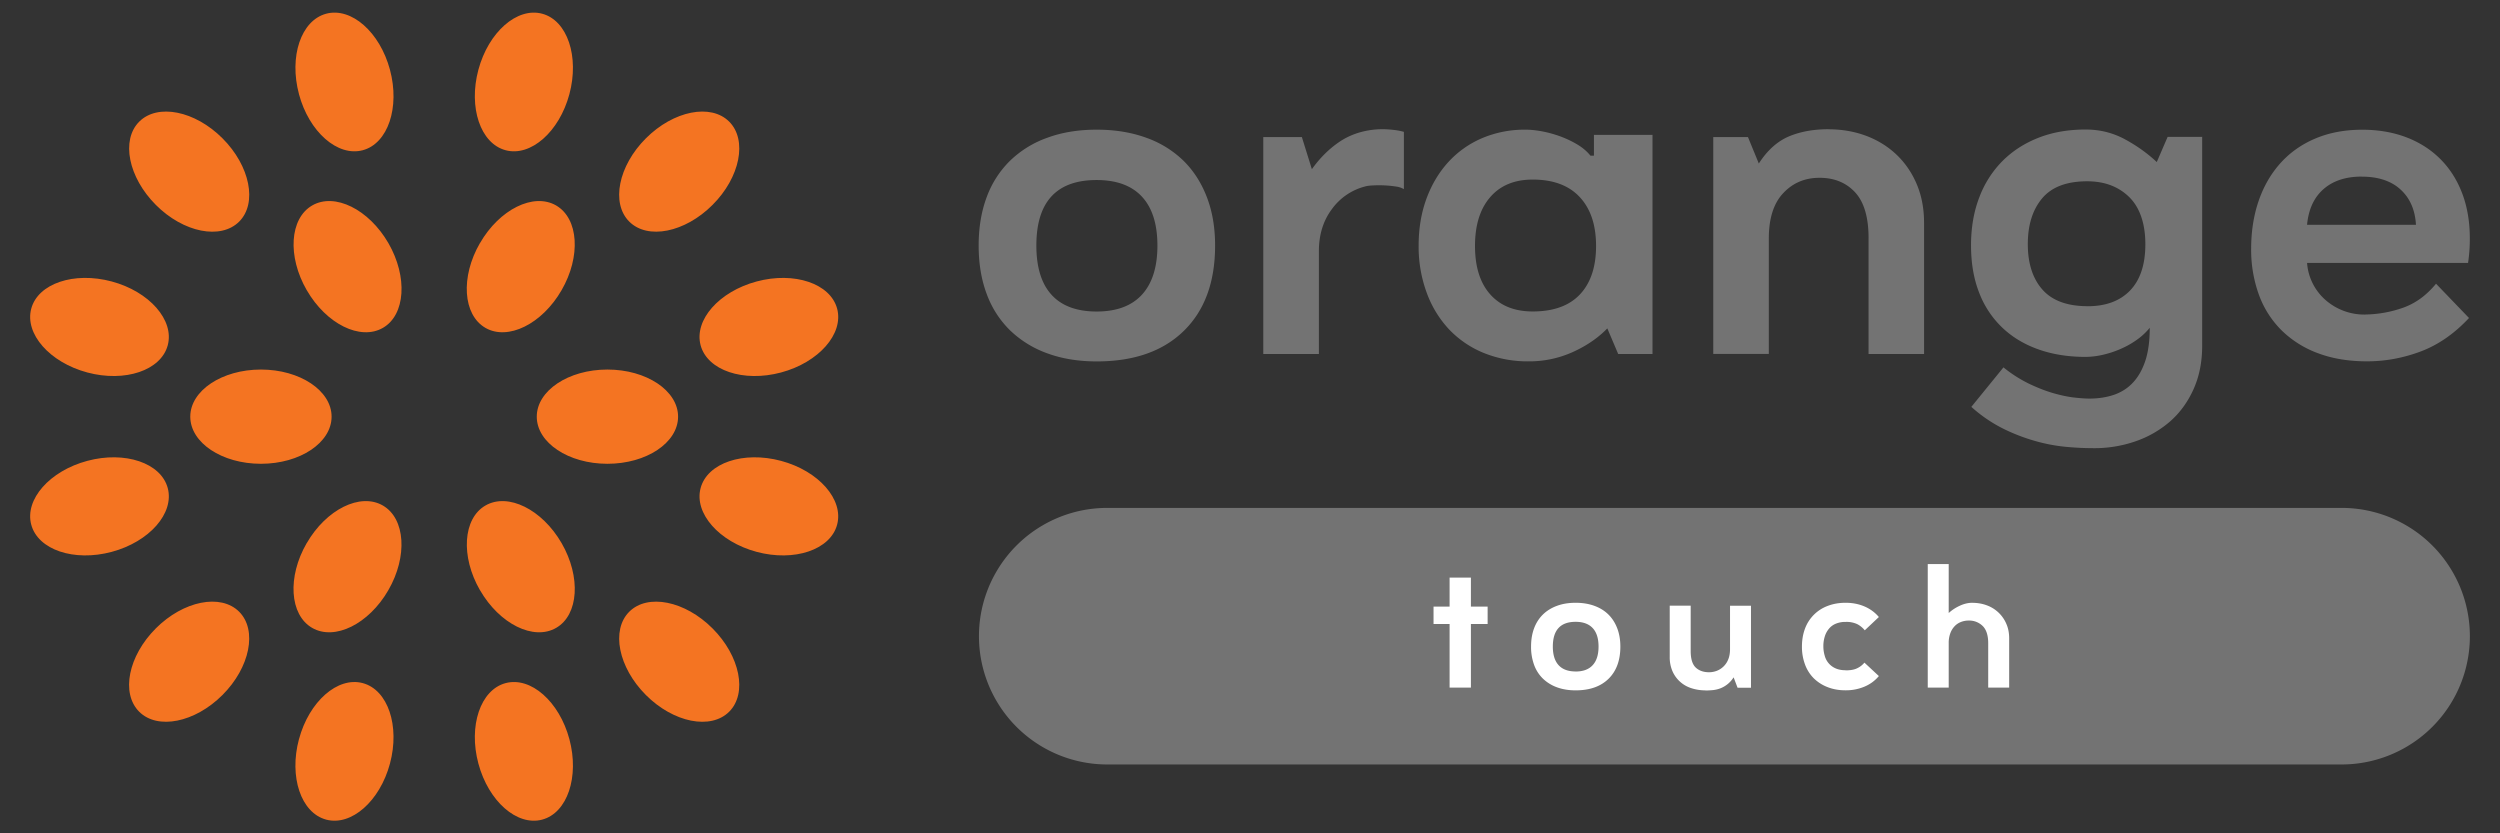 <svg width="99" height="33" viewBox="0 0 99 33" fill="none" xmlns="http://www.w3.org/2000/svg">
    <rect x="0" y="0" width="99" height="33" fill="#333333" stroke="none"/>
    <g clip-path="url(#ocyf6ewbwa)">
        <path d="M8.811 5.478c1.092 1.092 1.388 2.57.66 3.298-.728.728-2.206.434-3.298-.66-1.092-1.092-1.388-2.57-.66-3.298.728-.728 2.206-.434 3.298.66zM28.216 24.885c1.092 1.092 1.388 2.57.66 3.298-.728.728-2.206.434-3.298-.66-1.092-1.092-1.388-2.57-.66-3.298.728-.728 2.206-.434 3.298.66M4.423 11.146c1.492.4 2.486 1.532 2.22 2.526-.266.996-1.694 1.478-3.186 1.078-1.492-.4-2.486-1.532-2.22-2.526.266-.996 1.692-1.479 3.186-1.078zM30.93 18.25c1.492.4 2.486 1.532 2.22 2.526-.265.996-1.694 1.478-3.186 1.078-1.492-.4-2.486-1.532-2.22-2.526.266-.996 1.692-1.478 3.186-1.078zM3.457 18.25c1.492-.4 2.92.082 3.186 1.078.266.996-.728 2.126-2.22 2.526-1.492.4-2.92-.082-3.186-1.078-.266-.996.728-2.126 2.22-2.526M29.964 11.146c1.492-.4 2.92.082 3.187 1.078.265.996-.729 2.126-2.22 2.526-1.493.4-2.92-.082-3.187-1.078-.266-.996.728-2.126 2.22-2.526zM6.17 24.884c1.093-1.092 2.571-1.388 3.3-.66.727.728.433 2.206-.661 3.299-1.092 1.092-2.57 1.388-3.298.66-.728-.729-.434-2.207.66-3.299M25.578 5.477c1.092-1.092 2.57-1.388 3.298-.66.728.728.434 2.206-.66 3.298-1.092 1.094-2.57 1.388-3.298.66-.728-.728-.434-2.206.66-3.298M11.84 29.271c.4-1.492 1.531-2.486 2.525-2.22.996.266 1.478 1.694 1.078 3.186-.4 1.492-1.532 2.486-2.526 2.22-.996-.266-1.478-1.692-1.078-3.186zM18.944 2.763c.4-1.492 1.532-2.486 2.526-2.22.996.266 1.478 1.694 1.078 3.186-.4 1.492-1.532 2.486-2.526 2.22-.996-.266-1.478-1.694-1.078-3.186zM18.944 30.237c-.4-1.492.082-2.92 1.078-3.186.996-.266 2.126.728 2.526 2.22.4 1.492-.082 2.92-1.078 3.186-.996.266-2.126-.728-2.526-2.22zM11.84 3.73c-.4-1.493.081-2.92 1.077-3.187.996-.266 2.126.728 2.526 2.22.4 1.494-.082 2.92-1.078 3.186-.996.266-2.126-.728-2.526-2.22zM10.333 14.634c1.546 0 2.798.836 2.798 1.866 0 1.03-1.252 1.866-2.798 1.866s-2.798-.835-2.798-1.866c0-1.03 1.252-1.866 2.798-1.866zM24.054 14.634c1.546 0 2.798.836 2.798 1.866 0 1.03-1.252 1.866-2.798 1.866s-2.798-.835-2.798-1.866c0-1.03 1.252-1.866 2.798-1.866zM12.147 21.508c.772-1.338 2.122-2.006 3.014-1.49.892.516.99 2.018.216 3.356-.772 1.338-2.122 2.007-3.016 1.49-.892-.516-.99-2.018-.216-3.356M19.008 9.626c.772-1.338 2.122-2.006 3.014-1.49.892.516.99 2.018.216 3.357-.772 1.338-2.122 2.006-3.016 1.49-.892-.516-.99-2.019-.216-3.357M19.008 23.374c-.772-1.338-.676-2.842.216-3.356.892-.516 2.242.152 3.016 1.49.772 1.338.676 2.842-.216 3.356-.892.517-2.242-.152-3.014-1.49M12.147 11.492c-.772-1.338-.676-2.842.216-3.356.892-.516 2.242.152 3.017 1.49.772 1.338.676 2.843-.216 3.357-.893.516-2.243-.152-3.015-1.49" fill="#F47422"/>
        <path d="M92.726 30.273H43.847a5.08 5.08 0 1 1 0-10.16h48.88a5.08 5.08 0 1 1 0 10.16zM43.43 14.312c-.723 0-1.373-.106-1.951-.318a4.138 4.138 0 0 1-1.478-.91 3.88 3.88 0 0 1-.928-1.444c-.212-.566-.318-1.206-.318-1.916s.106-1.349.318-1.917A3.897 3.897 0 0 1 40 6.363a4.095 4.095 0 0 1 1.478-.91c.578-.212 1.228-.318 1.95-.318s1.374.106 1.958.318a4.055 4.055 0 0 1 1.478.91c.4.394.71.876.928 1.444.218.566.326 1.206.326 1.917 0 1.444-.412 2.568-1.236 3.376-.824.808-1.976 1.212-3.454 1.212m0-1.976c.79 0 1.388-.224 1.796-.67.406-.446.61-1.094.61-1.942 0-.849-.204-1.493-.61-1.933-.406-.44-1.006-.662-1.796-.662-1.592 0-2.388.866-2.388 2.595 0 .858.2 1.51.602 1.95.4.44.996.662 1.786.662M50.026 14.018v-8.59h1.528L51.95 6.7c.31-.434.664-.79 1.066-1.066.4-.276.858-.44 1.374-.498a3.23 3.23 0 0 1 .628-.008c.234.018.426.048.576.094V7.49a.829.829 0 0 0-.318-.104 4.49 4.49 0 0 0-.892-.044c-.144.006-.254.02-.334.044a2.338 2.338 0 0 0-1.306.894c-.344.458-.516 1.014-.516 1.666v4.072h-2.202zM65.439 5.341v8.677H64.08l-.43-1.014c-.366.378-.822.69-1.366.936a4.187 4.187 0 0 1-1.744.37 4.643 4.643 0 0 1-1.786-.334 3.954 3.954 0 0 1-1.374-.936 4.243 4.243 0 0 1-.884-1.452 5.278 5.278 0 0 1-.318-1.864c0-.677.104-1.295.31-1.857.206-.56.496-1.044.868-1.452a3.858 3.858 0 0 1 1.34-.946 4.32 4.32 0 0 1 1.726-.334c.194 0 .412.024.652.068.24.046.478.112.714.198.234.086.458.192.67.318.212.126.386.274.524.446h.138v-.824h2.32-.001zm-4.743 6.993c.824 0 1.448-.226 1.872-.678.424-.452.636-1.09.636-1.916 0-.827-.214-1.47-.644-1.933-.43-.464-1.052-.696-1.864-.696-.722 0-1.284.232-1.684.696-.402.464-.602 1.108-.602 1.933 0 .824.2 1.464.602 1.916.4.452.962.678 1.684.678zM72.413 5.12c.538 0 1.04.09 1.504.265.464.178.864.43 1.202.756.338.326.602.716.79 1.168.19.452.284.96.284 1.52v5.189h-2.198V9.429c0-.824-.178-1.428-.532-1.812-.356-.384-.824-.576-1.408-.576s-1.052.2-1.434.602c-.384.402-.576 1.002-.576 1.804v4.57h-2.2v-8.59h1.374l.43 1.048c.332-.516.724-.87 1.176-1.066.452-.194.982-.292 1.59-.292M87.206 5.427v8.264c0 .643-.114 1.216-.344 1.726-.23.51-.542.937-.936 1.28a4.14 4.14 0 0 1-1.392.79 4.951 4.951 0 0 1-1.727.259c-.297 0-.632-.018-1.004-.052a6.736 6.736 0 0 1-1.186-.224 7.37 7.37 0 0 1-1.28-.49 5.683 5.683 0 0 1-1.272-.868l1.272-1.564a5.28 5.28 0 0 0 1.022.652c.338.16.656.284.954.37.298.085.57.143.816.171.246.029.45.043.61.043.367 0 .697-.053.989-.155.292-.104.542-.265.748-.49.206-.223.366-.51.482-.86.114-.35.172-.782.172-1.298a2.6 2.6 0 0 1-.532.49 3.521 3.521 0 0 1-.652.36c-.23.098-.462.172-.697.224a3.067 3.067 0 0 1-.661.078c-.686 0-1.313-.1-1.873-.3-.562-.2-1.04-.49-1.434-.868a3.764 3.764 0 0 1-.91-1.384c-.212-.544-.318-1.166-.318-1.864 0-.698.108-1.332.326-1.898a4.074 4.074 0 0 1 .92-1.444c.396-.396.87-.702 1.426-.92.556-.218 1.177-.326 1.865-.326.561 0 1.08.128 1.556.386s.896.558 1.262.902l.43-.996h1.374l-.006.006zm-4.537 6.7c.722 0 1.283-.208 1.685-.626.4-.418.602-1.028.602-1.83s-.212-1.446-.636-1.864c-.424-.418-.98-.628-1.666-.628-.814 0-1.409.226-1.787.678-.378.452-.566 1.056-.566 1.812s.194 1.368.584 1.804c.39.436.984.652 1.786.652M93.65 12.455a4.682 4.682 0 0 0 1.554-.284c.476-.178.897-.49 1.263-.936l1.306 1.358c-.584.624-1.222 1.066-1.916 1.326-.695.26-1.4.39-2.123.39-.722 0-1.366-.106-1.932-.318a4.054 4.054 0 0 1-1.444-.902 3.83 3.83 0 0 1-.902-1.408 5.204 5.204 0 0 1-.31-1.838c0-.676.1-1.32.3-1.898.2-.578.49-1.076.868-1.494.378-.418.84-.742 1.384-.97.544-.228 1.16-.344 1.846-.344.63 0 1.206.098 1.726.292.52.196.97.478 1.349.85.377.372.67.824.876 1.358.206.532.31 1.136.31 1.812a6.51 6.51 0 0 1-.07.964H91.36a2.158 2.158 0 0 0 .748 1.482 2.33 2.33 0 0 0 1.538.562m-.12-5.464c-.63 0-1.134.164-1.512.494-.378.33-.596.8-.654 1.414h4.312c-.034-.59-.238-1.056-.61-1.396-.372-.34-.884-.51-1.538-.51" fill="#737373"/>
        <path d="M58.91 24.71h-.662v2.518h-.844V24.71h-.636v-.688h.636v-1.15h.844v1.15h.662v.688zM62.394 27.338c-.272 0-.518-.04-.736-.12a1.582 1.582 0 0 1-.558-.344 1.45 1.45 0 0 1-.35-.546 2.06 2.06 0 0 1-.12-.724c0-.268.04-.51.12-.724.08-.214.198-.396.35-.546.154-.15.34-.264.558-.344.218-.08.464-.12.736-.12.272 0 .52.04.74.12.22.08.406.194.558.344.152.15.268.332.35.546.082.214.124.456.124.724 0 .546-.156.97-.468 1.276-.312.306-.746.458-1.304.458m0-.746c.298 0 .524-.084.678-.254.154-.168.23-.414.23-.734s-.076-.564-.23-.73c-.154-.166-.38-.25-.678-.25-.602 0-.902.328-.902.98 0 .324.076.57.228.736.152.166.376.25.676.25M67.543 27.339c-.204 0-.392-.03-.568-.088a1.214 1.214 0 0 1-.748-.678 1.39 1.39 0 0 1-.106-.564v-2.025h.83v1.792c0 .313.066.53.198.657.132.125.308.188.528.188.108 0 .212-.02.312-.058a.8.8 0 0 0 .452-.458c.046-.114.068-.248.068-.399v-1.72h.83v3.247h-.532l-.156-.41a1.082 1.082 0 0 1-.516.432c-.094.036-.19.06-.292.072-.102.01-.202.016-.302.016M73.091 26.546c.186 0 .336-.026.45-.082a.82.82 0 0 0 .29-.224l.572.532c-.152.182-.34.322-.568.418a1.879 1.879 0 0 1-.75.146c-.272 0-.496-.042-.708-.124a1.601 1.601 0 0 1-.546-.346 1.5 1.5 0 0 1-.35-.546 1.985 1.985 0 0 1-.124-.716c0-.264.042-.504.124-.718a1.52 1.52 0 0 1 .896-.892c.212-.082.448-.124.708-.124.272 0 .522.048.75.146.228.098.416.238.568.418l-.558.526a.96.96 0 0 0-.298-.244 1.012 1.012 0 0 0-.46-.088.974.974 0 0 0-.392.072.694.694 0 0 0-.272.202.87.87 0 0 0-.162.304 1.29 1.29 0 0 0-.056.384c0 .13.018.254.052.37a.754.754 0 0 0 .434.508c.112.05.246.074.402.074M78.11 23.872c.203 0 .393.034.571.1a1.335 1.335 0 0 1 .768.728c.076.17.114.362.114.574v1.954h-.83v-1.756c0-.312-.074-.54-.22-.684a.76.76 0 0 0-.552-.214.823.823 0 0 0-.306.056.677.677 0 0 0-.25.166.81.81 0 0 0-.172.28 1.09 1.09 0 0 0-.064.396v1.756h-.83v-4.892h.83v1.94c.126-.116.272-.212.442-.29.168-.078.336-.116.5-.116" fill="#fff"/>
    </g>
    <defs>
        <clipPath id="ocyf6ewbwa">
            <path fill="#fff" transform="translate(.7 .5)" d="M0 0h97.6v32H0z"/>
        </clipPath>
    </defs>
</svg>
